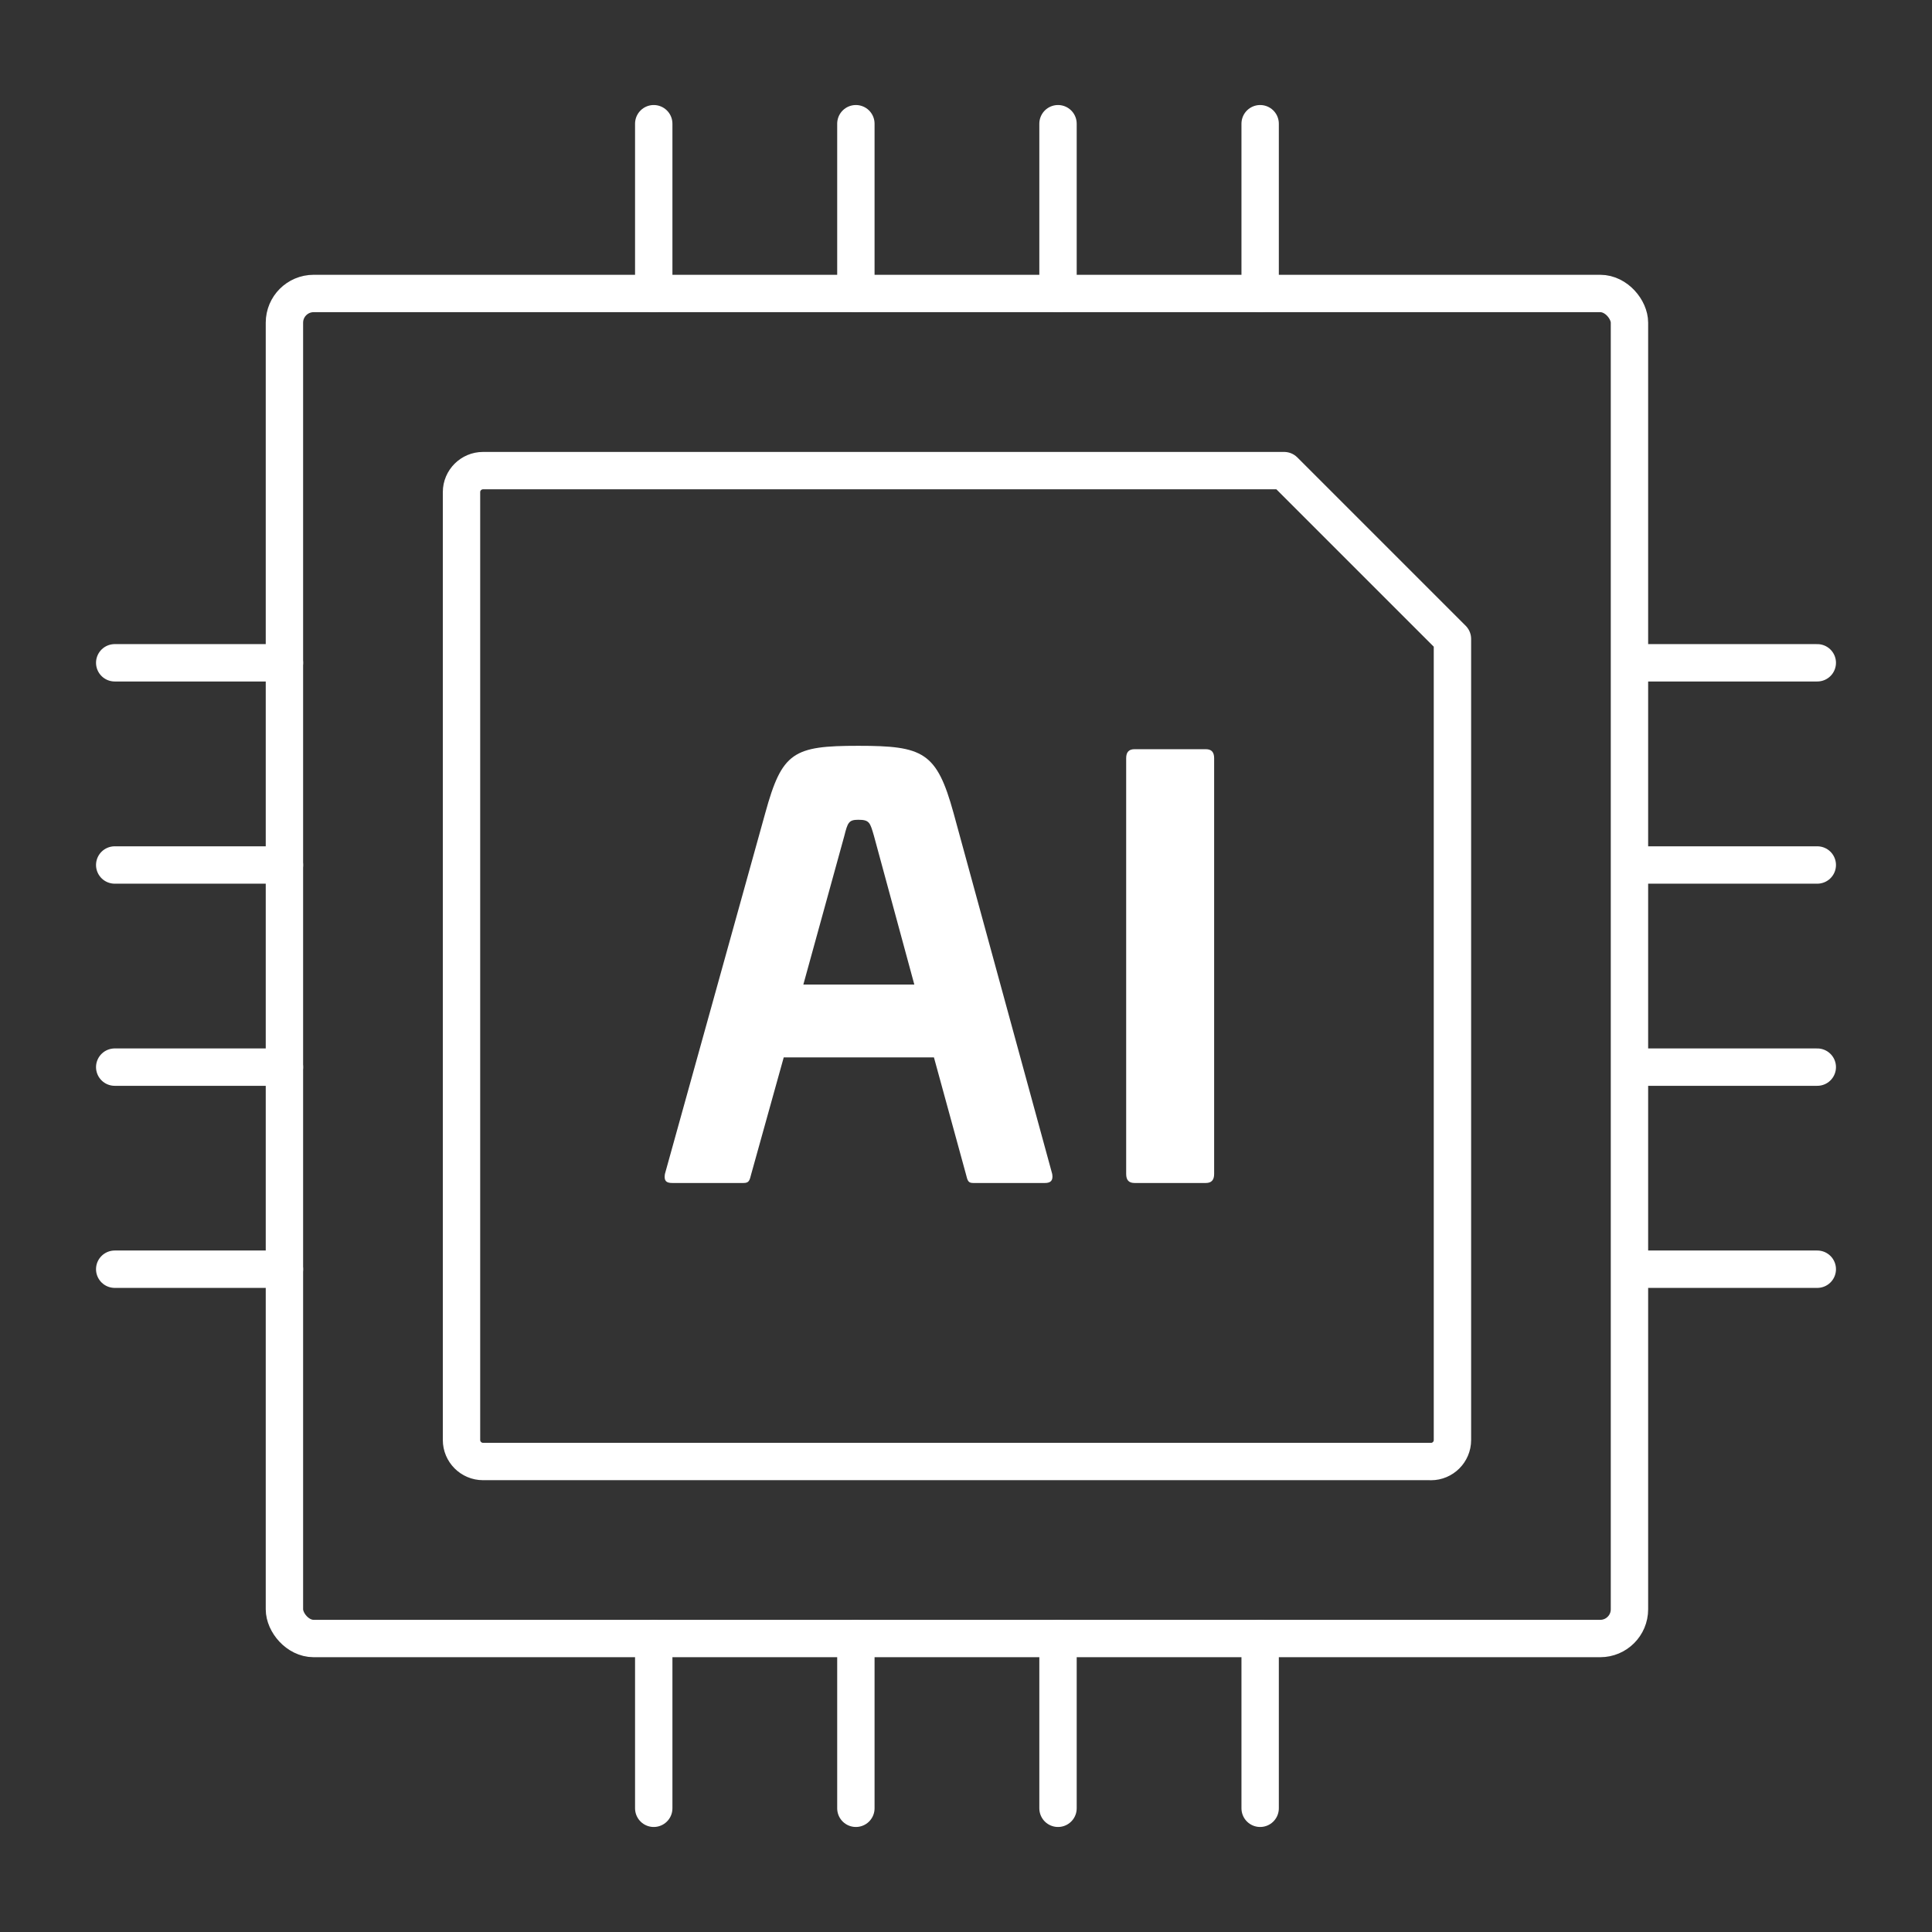 <?xml version="1.0" encoding="UTF-8"?><svg id="Key-Ransomware-icon" xmlns="http://www.w3.org/2000/svg" viewBox="0 0 320 320"><rect x="0" y="0" width="320" height="320" fill="#333333" stroke="none"/><rect x="47.11" y="48.61" width="222.78" height="222.78" rx="4.84" ry="4.84" style="fill:none; stroke:#fff; stroke-linecap:round; stroke-linejoin:round; stroke-width:6.19px;"/><path d="M237,242.07H80c-1.97,0-3.56-1.61-3.56-3.56V81.51c0-1.97,1.61-3.56,3.56-3.56h132.69l27.88,27.88v132.69c0,1.97-1.61,3.56-3.56,3.56h-.01Z" style="fill:none; stroke:#fff; stroke-linecap:round; stroke-linejoin:round; stroke-width:6.19px;"/><line x1="141.76" y1="271.4" x2="141.76" y2="299.51" style="fill:none; stroke:#fff; stroke-linecap:round; stroke-linejoin:round; stroke-width:6.19px;"/><line x1="108.28" y1="271.4" x2="108.28" y2="299.51" style="fill:none; stroke:#fff; stroke-linecap:round; stroke-linejoin:round; stroke-width:6.19px;"/><line x1="208.72" y1="271.4" x2="208.72" y2="299.51" style="fill:none; stroke:#fff; stroke-linecap:round; stroke-linejoin:round; stroke-width:6.19px;"/><line x1="175.24" y1="271.4" x2="175.24" y2="299.51" style="fill:none; stroke:#fff; stroke-linecap:round; stroke-linejoin:round; stroke-width:6.19px;"/><line x1="141.76" y1="20.49" x2="141.76" y2="48.61" style="fill:none; stroke:#fff; stroke-linecap:round; stroke-linejoin:round; stroke-width:6.19px;"/><line x1="108.28" y1="20.49" x2="108.28" y2="48.61" style="fill:none; stroke:#fff; stroke-linecap:round; stroke-linejoin:round; stroke-width:6.19px;"/><line x1="208.72" y1="20.49" x2="208.72" y2="48.61" style="fill:none; stroke:#fff; stroke-linecap:round; stroke-linejoin:round; stroke-width:6.19px;"/><line x1="175.24" y1="20.49" x2="175.24" y2="48.61" style="fill:none; stroke:#fff; stroke-linecap:round; stroke-linejoin:round; stroke-width:6.19px;"/><line x1="301" y1="143.27" x2="272.89" y2="143.27" style="fill:none; stroke:#fff; stroke-linecap:round; stroke-linejoin:round; stroke-width:6.19px;"/><line x1="301" y1="109.78" x2="272.89" y2="109.78" style="fill:none; stroke:#fff; stroke-linecap:round; stroke-linejoin:round; stroke-width:6.19px;"/><line x1="301" y1="210.22" x2="272.89" y2="210.22" style="fill:none; stroke:#fff; stroke-linecap:round; stroke-linejoin:round; stroke-width:6.19px;"/><line x1="301" y1="176.75" x2="272.89" y2="176.75" style="fill:none; stroke:#fff; stroke-linecap:round; stroke-linejoin:round; stroke-width:6.19px;"/><line x1="47.11" y1="143.27" x2="19" y2="143.27" style="fill:none; stroke:#fff; stroke-linecap:round; stroke-linejoin:round; stroke-width:6.19px;"/><line x1="47.11" y1="109.78" x2="19" y2="109.78" style="fill:none; stroke:#fff; stroke-linecap:round; stroke-linejoin:round; stroke-width:6.19px;"/><line x1="47.11" y1="210.22" x2="19" y2="210.22" style="fill:none; stroke:#fff; stroke-linecap:round; stroke-linejoin:round; stroke-width:6.19px;"/><line x1="47.11" y1="176.75" x2="19" y2="176.75" style="fill:none; stroke:#fff; stroke-linecap:round; stroke-linejoin:round; stroke-width:6.19px;"/><g style="isolation:isolate;"><g style="isolation:isolate;"><path d="M157.94,134.67l16.34,59.78c.19,1.11-.28,1.49-1.21,1.49h-11.88c-.84,0-.93-.37-1.21-1.49l-5.29-19.31h-24.88l-5.38,19.31c-.28,1.11-.37,1.49-1.3,1.49h-11.79c-1.02,0-1.39-.37-1.21-1.49l16.62-59.78c2.78-10.12,4.64-11.14,15.41-11.14s12.99,1.02,15.78,11.14ZM139.84,138.47l-6.78,24.6h18.38l-6.68-24.6c-.65-2.23-.74-2.69-2.6-2.69-1.58,0-1.76.46-2.32,2.69Z" style="fill:#fff;"/><path d="M199.71,124.09c.93,0,1.39.46,1.39,1.49v68.87c0,1.02-.46,1.49-1.39,1.49h-11.79c-.93,0-1.39-.46-1.39-1.49v-68.87c0-1.02.46-1.49,1.39-1.49h11.79Z" style="fill:#fff;"/></g></g></svg>